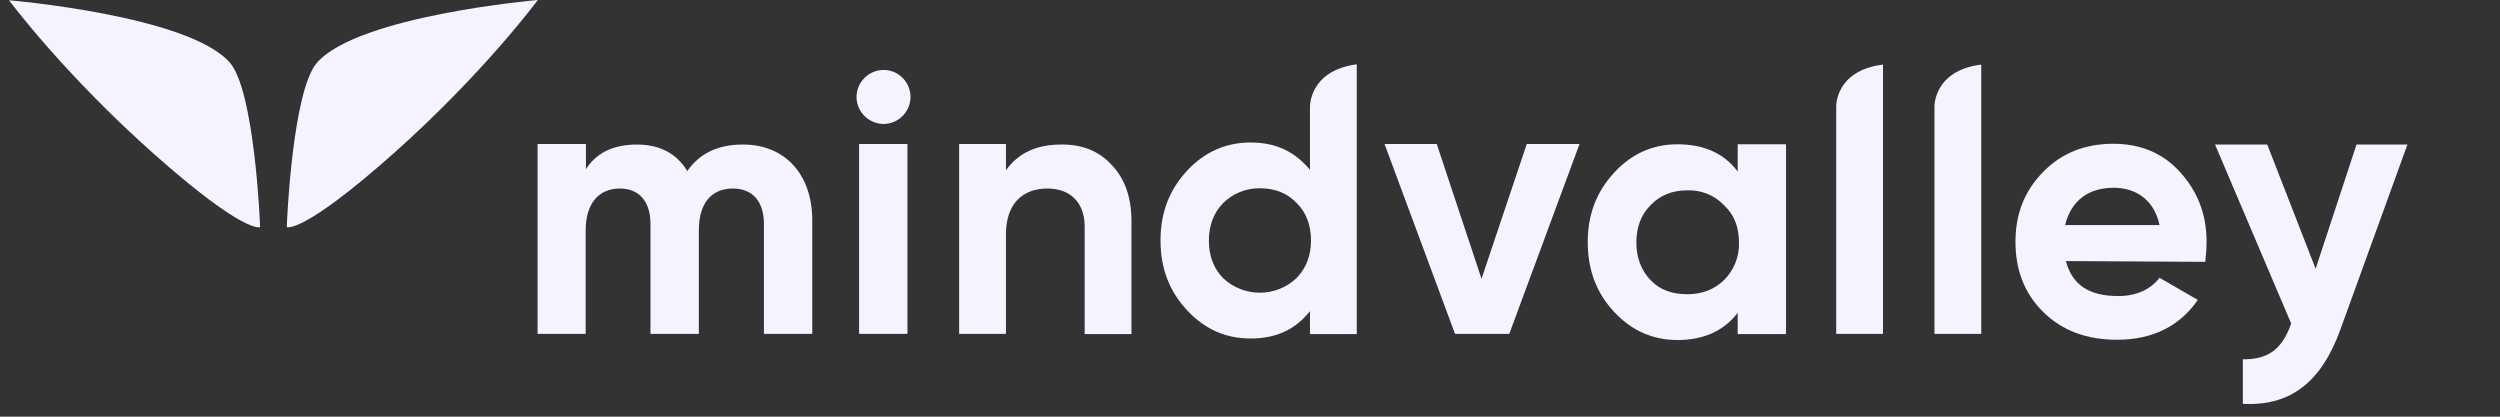 <?xml version="1.0" encoding="UTF-8"?>
<svg xmlns="http://www.w3.org/2000/svg" width="144" height="24" viewBox="0 0 144 24" fill="none">
  <rect x="0" y="0" width="144" height="24" fill="#333333" stroke="none"/>
  <g clip-path="url(#clip0_693_10843)">
    <path d="M46.787 12.696V19.23H44.002V12.889C44.002 11.615 43.35 10.859 42.224 10.859C40.965 10.859 40.254 11.719 40.254 13.259V19.23H37.468V12.889C37.468 11.615 36.817 10.859 35.706 10.859C34.491 10.859 33.735 11.719 33.735 13.259V19.23H30.965V8.296H33.75V9.748C34.357 8.785 35.35 8.326 36.698 8.326C37.987 8.326 38.965 8.83 39.587 9.852C40.298 8.83 41.365 8.326 42.772 8.326C45.202 8.311 46.787 10.03 46.787 12.696Z" fill="#F4F3FF"></path>
    <path d="M49.483 8.296H52.269V19.23H49.483V8.296ZM49.335 5.6C49.335 4.741 50.017 4.044 50.876 4.03C51.735 4.015 52.431 4.711 52.446 5.57C52.446 6.43 51.765 7.126 50.906 7.141H50.891C50.031 7.126 49.35 6.444 49.335 5.6Z" fill="#F4F3FF"></path>
    <path d="M64.017 9.481C64.772 10.267 65.172 11.333 65.172 12.726V19.244H62.476V13.052C62.476 11.63 61.617 10.859 60.328 10.859C58.906 10.859 57.943 11.733 57.943 13.496V19.23H55.246V8.296H57.943V9.807C58.654 8.815 59.691 8.326 61.128 8.326C62.298 8.311 63.276 8.681 64.017 9.481Z" fill="#F4F3FF"></path>
    <path d="M87.942 8.296H90.98L86.935 19.23H83.809L79.75 8.296H82.757L85.335 16.059L87.942 8.296Z" fill="#F4F3FF"></path>
    <path d="M97.187 16.948C98.046 16.948 98.757 16.667 99.305 16.133C99.883 15.556 100.194 14.77 100.165 13.97C100.165 13.096 99.898 12.37 99.305 11.822C98.757 11.245 97.987 10.933 97.187 10.963C96.328 10.963 95.617 11.245 95.069 11.822C94.52 12.37 94.254 13.096 94.254 13.97C94.254 14.845 94.535 15.57 95.069 16.133C95.602 16.696 96.313 16.948 97.187 16.948ZM100.091 8.311H102.876V19.244H100.091V18.015C99.305 19.052 98.135 19.585 96.624 19.585C95.202 19.585 93.987 19.052 92.965 17.956C91.943 16.859 91.454 15.526 91.454 13.941C91.454 12.356 91.957 11.052 92.965 9.956C93.972 8.859 95.187 8.311 96.624 8.311C98.106 8.311 99.305 8.815 100.091 9.882V8.311Z" fill="#F4F3FF"></path>
    <path d="M124.387 12.963C124.076 11.482 122.994 10.815 121.75 10.815C120.283 10.815 119.291 11.57 118.95 12.963H124.387ZM118.994 15.037C119.365 16.43 120.357 17.052 122.002 17.052C123.039 17.052 123.854 16.696 124.387 16L126.594 17.274C125.557 18.785 123.987 19.57 121.943 19.57C120.18 19.57 118.772 19.037 117.691 17.97C116.609 16.904 116.091 15.556 116.091 13.926C116.091 12.296 116.624 10.993 117.676 9.911C118.728 8.83 120.076 8.281 121.72 8.281C123.291 8.281 124.58 8.815 125.572 9.911C126.565 11.007 127.098 12.311 127.098 13.926C127.098 14.311 127.068 14.696 127.024 15.082L118.994 15.037Z" fill="#F4F3FF"></path>
    <path d="M135.735 8.326H138.668L134.802 18.993C133.691 22.059 131.883 23.407 129.187 23.259V20.696C130.668 20.711 131.454 20.104 131.972 18.637L127.587 8.326H130.594L133.38 15.482L135.735 8.326Z" fill="#F4F3FF"></path>
    <path d="M108.461 3.719C105.661 4.074 105.765 6.178 105.765 6.178V19.23H108.461V3.719Z" fill="#F4F3FF"></path>
    <path d="M74.683 16.015C73.498 17.141 71.631 17.141 70.446 16.015C69.898 15.452 69.631 14.726 69.631 13.852C69.631 12.978 69.913 12.252 70.446 11.704C71.009 11.141 71.78 10.83 72.58 10.845C73.439 10.845 74.15 11.126 74.698 11.704C75.246 12.252 75.513 12.978 75.513 13.852C75.513 14.726 75.231 15.452 74.683 16.015ZM78.15 3.733V3.704C75.365 4.074 75.454 6.193 75.454 6.193V9.778C74.58 8.741 73.513 8.207 72.031 8.207C70.609 8.207 69.365 8.756 68.357 9.852C67.35 10.948 66.846 12.252 66.846 13.852C66.846 15.452 67.35 16.77 68.372 17.867C69.394 18.963 70.594 19.496 72.031 19.496C73.513 19.496 74.594 18.993 75.454 17.926V19.244H78.15V3.733Z" fill="#F4F3FF"></path>
    <path d="M114.12 3.719C111.335 4.074 111.424 6.178 111.424 6.178V19.23H114.12V3.719Z" fill="#F4F3FF"></path>
    <path d="M18.254 3.615C16.846 5.244 16.52 12.8 16.52 13.082C16.52 13.082 17.38 13.526 22.609 8.889C27.839 4.252 30.98 0 30.98 0C30.98 0 20.639 0.889 18.254 3.615Z" fill="#F4F3FF"></path>
    <path d="M13.246 3.615C14.654 5.244 14.98 12.8 14.98 13.081C14.98 13.081 14.12 13.526 8.891 8.889C3.661 4.252 0.52 0.015 0.52 0.015C0.52 0.015 10.891 0.889 13.246 3.615Z" fill="#F4F3FF"></path>
  </g>
  <defs>
    <clipPath id="clip0_693_10843">
      <rect width="142.815" height="24" fill="white" transform="translate(0.52)"></rect>
    </clipPath>
  </defs>
</svg>